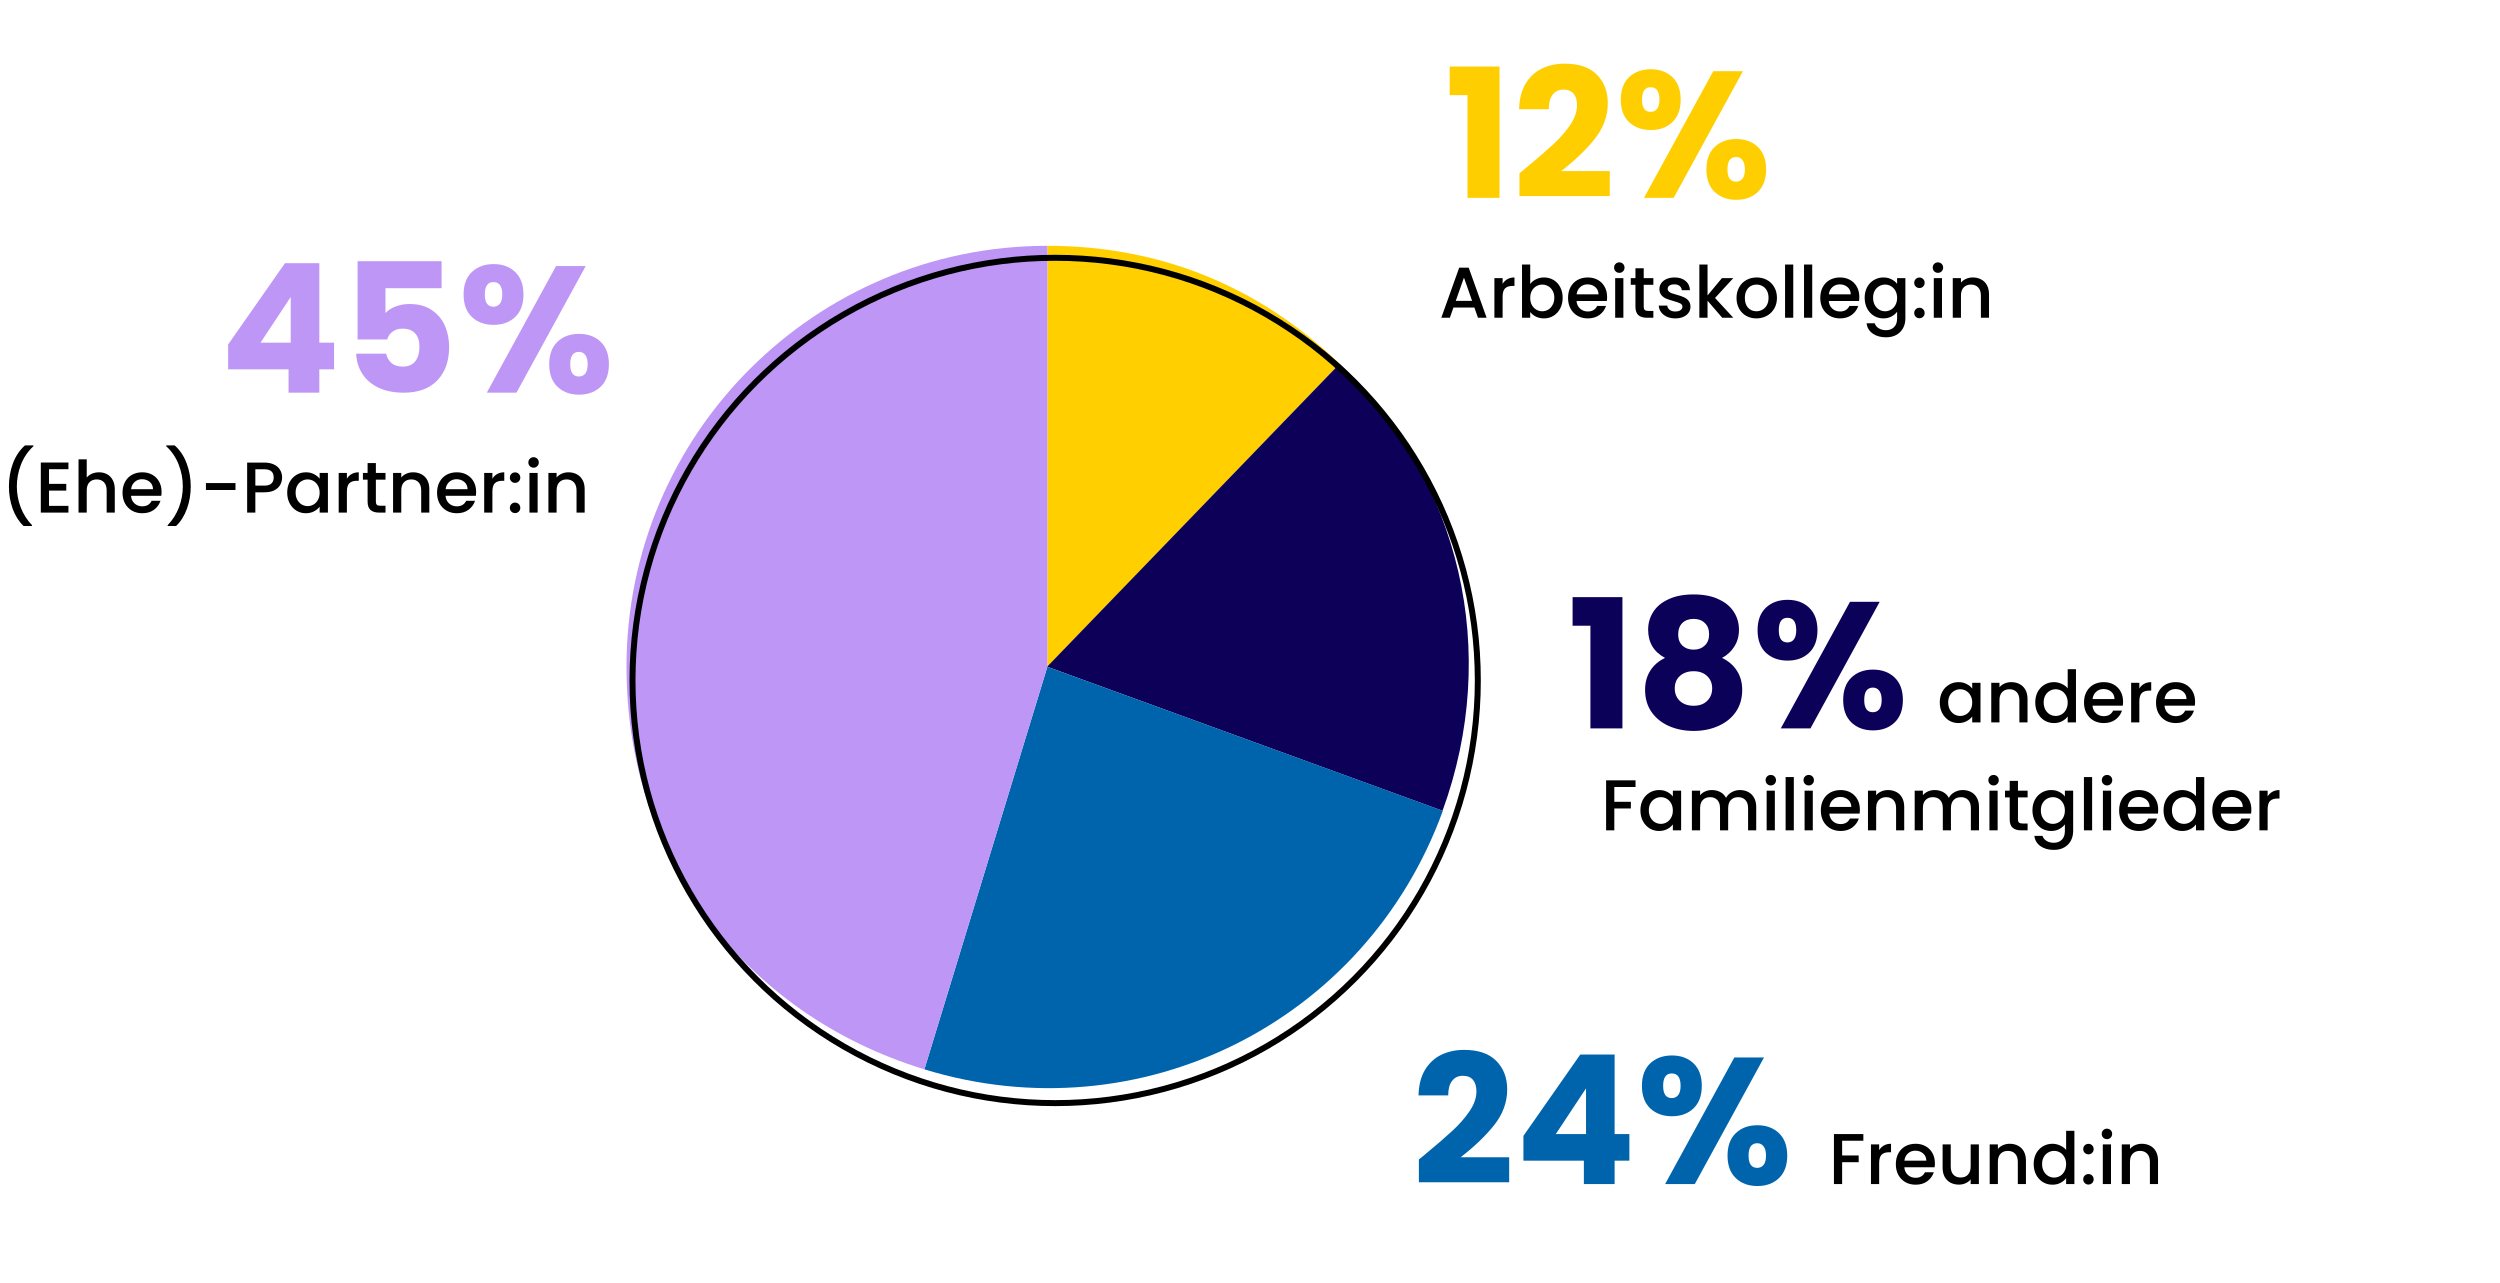 <svg width="834" height="428" viewBox="0 0 834 428" fill="none" xmlns="http://www.w3.org/2000/svg">
<g clip-path="url(#clip0_36_336)">
<path d="M349.396 222.448L446.89 121.367C419.854 95.366 386.869 82 349.396 82V222.448Z" fill="#FFCF00"/>
<path d="M349.396 222.448L481.232 270.482C500.543 217.436 487.39 160.525 446.89 121.367L349.396 222.343V222.448Z" fill="#0C0059"/>
<path d="M349.396 222.448L308.373 356.735C380.189 378.768 455.658 341.071 481.336 270.482L349.396 222.448Z" fill="#0064AD"/>
<path d="M349.396 222.448V82C271.839 82 209 144.862 209 222.448C209 285.832 247.726 338.148 308.373 356.735L349.396 222.448Z" fill="#BE96F5"/>
</g>
<circle cx="142" cy="142" r="141" transform="matrix(-1 0 0 1 494 85)" stroke="black" stroke-width="2"/>
<path d="M491.856 102.592H484.872L483.672 106H480.816L486.792 89.296H489.96L495.936 106H493.056L491.856 102.592ZM491.088 100.36L488.376 92.608L485.64 100.36H491.088ZM501.27 94.696C501.67 94.024 502.198 93.504 502.854 93.136C503.526 92.752 504.318 92.56 505.23 92.56V95.392H504.534C503.462 95.392 502.646 95.664 502.086 96.208C501.542 96.752 501.27 97.696 501.27 99.04V106H498.534V92.776H501.27V94.696ZM510.481 94.744C510.945 94.104 511.577 93.584 512.377 93.184C513.193 92.768 514.097 92.56 515.089 92.56C516.257 92.56 517.313 92.84 518.257 93.4C519.201 93.96 519.945 94.76 520.489 95.8C521.033 96.824 521.305 98 521.305 99.328C521.305 100.656 521.033 101.848 520.489 102.904C519.945 103.944 519.193 104.76 518.233 105.352C517.289 105.928 516.241 106.216 515.089 106.216C514.065 106.216 513.153 106.016 512.353 105.616C511.569 105.216 510.945 104.704 510.481 104.08V106H507.745V88.24H510.481V94.744ZM518.521 99.328C518.521 98.416 518.329 97.632 517.945 96.976C517.577 96.304 517.081 95.8 516.457 95.464C515.849 95.112 515.193 94.936 514.489 94.936C513.801 94.936 513.145 95.112 512.521 95.464C511.913 95.816 511.417 96.328 511.033 97C510.665 97.672 510.481 98.464 510.481 99.376C510.481 100.288 510.665 101.088 511.033 101.776C511.417 102.448 511.913 102.96 512.521 103.312C513.145 103.664 513.801 103.84 514.489 103.84C515.193 103.84 515.849 103.664 516.457 103.312C517.081 102.944 517.577 102.416 517.945 101.728C518.329 101.04 518.521 100.24 518.521 99.328ZM536.131 99.064C536.131 99.56 536.099 100.008 536.035 100.408H525.931C526.011 101.464 526.403 102.312 527.107 102.952C527.811 103.592 528.675 103.912 529.699 103.912C531.171 103.912 532.211 103.296 532.819 102.064H535.771C535.371 103.28 534.643 104.28 533.587 105.064C532.547 105.832 531.251 106.216 529.699 106.216C528.435 106.216 527.299 105.936 526.291 105.376C525.299 104.8 524.515 104 523.939 102.976C523.379 101.936 523.099 100.736 523.099 99.376C523.099 98.016 523.371 96.824 523.915 95.8C524.475 94.76 525.251 93.96 526.243 93.4C527.251 92.84 528.403 92.56 529.699 92.56C530.947 92.56 532.059 92.832 533.035 93.376C534.011 93.92 534.771 94.688 535.315 95.68C535.859 96.656 536.131 97.784 536.131 99.064ZM533.275 98.2C533.259 97.192 532.899 96.384 532.195 95.776C531.491 95.168 530.619 94.864 529.579 94.864C528.635 94.864 527.827 95.168 527.155 95.776C526.483 96.368 526.083 97.176 525.955 98.2H533.275ZM540.215 91.024C539.719 91.024 539.303 90.856 538.967 90.52C538.631 90.184 538.463 89.768 538.463 89.272C538.463 88.776 538.631 88.36 538.967 88.024C539.303 87.688 539.719 87.52 540.215 87.52C540.695 87.52 541.103 87.688 541.439 88.024C541.775 88.36 541.943 88.776 541.943 89.272C541.943 89.768 541.775 90.184 541.439 90.52C541.103 90.856 540.695 91.024 540.215 91.024ZM541.559 92.776V106H538.823V92.776H541.559ZM548.344 95.008V102.328C548.344 102.824 548.456 103.184 548.68 103.408C548.92 103.616 549.32 103.72 549.88 103.72H551.56V106H549.4C548.168 106 547.224 105.712 546.568 105.136C545.912 104.56 545.584 103.624 545.584 102.328V95.008H544.024V92.776H545.584V89.488H548.344V92.776H551.56V95.008H548.344ZM558.881 106.216C557.841 106.216 556.905 106.032 556.073 105.664C555.257 105.28 554.609 104.768 554.129 104.128C553.649 103.472 553.393 102.744 553.361 101.944H556.193C556.241 102.504 556.505 102.976 556.985 103.36C557.481 103.728 558.097 103.912 558.833 103.912C559.601 103.912 560.193 103.768 560.609 103.48C561.041 103.176 561.257 102.792 561.257 102.328C561.257 101.832 561.017 101.464 560.537 101.224C560.073 100.984 559.329 100.72 558.305 100.432C557.313 100.16 556.505 99.896 555.881 99.64C555.257 99.384 554.713 98.992 554.249 98.464C553.801 97.936 553.577 97.24 553.577 96.376C553.577 95.672 553.785 95.032 554.201 94.456C554.617 93.864 555.209 93.4 555.977 93.064C556.761 92.728 557.657 92.56 558.665 92.56C560.169 92.56 561.377 92.944 562.289 93.712C563.217 94.464 563.713 95.496 563.777 96.808H561.041C560.993 96.216 560.753 95.744 560.321 95.392C559.889 95.04 559.305 94.864 558.569 94.864C557.849 94.864 557.297 95 556.913 95.272C556.529 95.544 556.337 95.904 556.337 96.352C556.337 96.704 556.465 97 556.721 97.24C556.977 97.48 557.289 97.672 557.657 97.816C558.025 97.944 558.569 98.112 559.289 98.32C560.249 98.576 561.033 98.84 561.641 99.112C562.265 99.368 562.801 99.752 563.249 100.264C563.697 100.776 563.929 101.456 563.945 102.304C563.945 103.056 563.737 103.728 563.321 104.32C562.905 104.912 562.313 105.376 561.545 105.712C560.793 106.048 559.905 106.216 558.881 106.216ZM572.134 99.4L578.23 106H574.534L569.638 100.312V106H566.902V88.24H569.638V98.56L574.438 92.776H578.23L572.134 99.4ZM585.927 106.216C584.679 106.216 583.551 105.936 582.543 105.376C581.535 104.8 580.743 104 580.167 102.976C579.591 101.936 579.303 100.736 579.303 99.376C579.303 98.032 579.599 96.84 580.191 95.8C580.783 94.76 581.591 93.96 582.615 93.4C583.639 92.84 584.783 92.56 586.047 92.56C587.311 92.56 588.455 92.84 589.479 93.4C590.503 93.96 591.311 94.76 591.903 95.8C592.495 96.84 592.791 98.032 592.791 99.376C592.791 100.72 592.487 101.912 591.879 102.952C591.271 103.992 590.439 104.8 589.383 105.376C588.343 105.936 587.191 106.216 585.927 106.216ZM585.927 103.84C586.631 103.84 587.287 103.672 587.895 103.336C588.519 103 589.023 102.496 589.407 101.824C589.791 101.152 589.983 100.336 589.983 99.376C589.983 98.416 589.799 97.608 589.431 96.952C589.063 96.28 588.575 95.776 587.967 95.44C587.359 95.104 586.703 94.936 585.999 94.936C585.295 94.936 584.639 95.104 584.031 95.44C583.439 95.776 582.967 96.28 582.615 96.952C582.263 97.608 582.087 98.416 582.087 99.376C582.087 100.8 582.447 101.904 583.167 102.688C583.903 103.456 584.823 103.84 585.927 103.84ZM598.231 88.24V106H595.495V88.24H598.231ZM604.559 88.24V106H601.823V88.24H604.559ZM620.272 99.064C620.272 99.56 620.24 100.008 620.176 100.408H610.072C610.152 101.464 610.544 102.312 611.248 102.952C611.952 103.592 612.816 103.912 613.84 103.912C615.312 103.912 616.352 103.296 616.96 102.064H619.912C619.512 103.28 618.784 104.28 617.728 105.064C616.688 105.832 615.392 106.216 613.84 106.216C612.576 106.216 611.44 105.936 610.432 105.376C609.44 104.8 608.656 104 608.08 102.976C607.52 101.936 607.24 100.736 607.24 99.376C607.24 98.016 607.512 96.824 608.056 95.8C608.616 94.76 609.392 93.96 610.384 93.4C611.392 92.84 612.544 92.56 613.84 92.56C615.088 92.56 616.2 92.832 617.176 93.376C618.152 93.92 618.912 94.688 619.456 95.68C620 96.656 620.272 97.784 620.272 99.064ZM617.416 98.2C617.4 97.192 617.04 96.384 616.336 95.776C615.632 95.168 614.76 94.864 613.72 94.864C612.776 94.864 611.968 95.168 611.296 95.776C610.624 96.368 610.224 97.176 610.096 98.2H617.416ZM628.292 92.56C629.316 92.56 630.22 92.768 631.004 93.184C631.804 93.584 632.428 94.088 632.876 94.696V92.776H635.636V106.216C635.636 107.432 635.38 108.512 634.868 109.456C634.356 110.416 633.612 111.168 632.636 111.712C631.676 112.256 630.524 112.528 629.18 112.528C627.388 112.528 625.9 112.104 624.716 111.256C623.532 110.424 622.86 109.288 622.7 107.848H625.412C625.62 108.536 626.06 109.088 626.732 109.504C627.42 109.936 628.236 110.152 629.18 110.152C630.284 110.152 631.172 109.816 631.844 109.144C632.532 108.472 632.876 107.496 632.876 106.216V104.008C632.412 104.632 631.78 105.16 630.98 105.592C630.196 106.008 629.3 106.216 628.292 106.216C627.14 106.216 626.084 105.928 625.124 105.352C624.18 104.76 623.428 103.944 622.868 102.904C622.324 101.848 622.052 100.656 622.052 99.328C622.052 98 622.324 96.824 622.868 95.8C623.428 94.776 624.18 93.984 625.124 93.424C626.084 92.848 627.14 92.56 628.292 92.56ZM632.876 99.376C632.876 98.464 632.684 97.672 632.3 97C631.932 96.328 631.444 95.816 630.836 95.464C630.228 95.112 629.572 94.936 628.868 94.936C628.164 94.936 627.508 95.112 626.9 95.464C626.292 95.8 625.796 96.304 625.412 96.976C625.044 97.632 624.86 98.416 624.86 99.328C624.86 100.24 625.044 101.04 625.412 101.728C625.796 102.416 626.292 102.944 626.9 103.312C627.524 103.664 628.18 103.84 628.868 103.84C629.572 103.84 630.228 103.664 630.836 103.312C631.444 102.96 631.932 102.448 632.3 101.776C632.684 101.088 632.876 100.288 632.876 99.376ZM640.334 106.168C639.838 106.168 639.422 106 639.086 105.664C638.75 105.328 638.582 104.912 638.582 104.416C638.582 103.92 638.75 103.504 639.086 103.168C639.422 102.832 639.838 102.664 640.334 102.664C640.814 102.664 641.222 102.832 641.558 103.168C641.894 103.504 642.062 103.92 642.062 104.416C642.062 104.912 641.894 105.328 641.558 105.664C641.222 106 640.814 106.168 640.334 106.168ZM640.334 96.088C639.838 96.088 639.422 95.92 639.086 95.584C638.75 95.248 638.582 94.832 638.582 94.336C638.582 93.84 638.75 93.424 639.086 93.088C639.422 92.752 639.838 92.584 640.334 92.584C640.814 92.584 641.222 92.752 641.558 93.088C641.894 93.424 642.062 93.84 642.062 94.336C642.062 94.832 641.894 95.248 641.558 95.584C641.222 95.92 640.814 96.088 640.334 96.088ZM646.505 91.024C646.009 91.024 645.593 90.856 645.257 90.52C644.921 90.184 644.753 89.768 644.753 89.272C644.753 88.776 644.921 88.36 645.257 88.024C645.593 87.688 646.009 87.52 646.505 87.52C646.985 87.52 647.393 87.688 647.729 88.024C648.065 88.36 648.233 88.776 648.233 89.272C648.233 89.768 648.065 90.184 647.729 90.52C647.393 90.856 646.985 91.024 646.505 91.024ZM647.849 92.776V106H645.113V92.776H647.849ZM658.113 92.56C659.153 92.56 660.081 92.776 660.897 93.208C661.729 93.64 662.377 94.28 662.841 95.128C663.305 95.976 663.537 97 663.537 98.2V106H660.825V98.608C660.825 97.424 660.529 96.52 659.937 95.896C659.345 95.256 658.537 94.936 657.513 94.936C656.489 94.936 655.673 95.256 655.065 95.896C654.473 96.52 654.177 97.424 654.177 98.608V106H651.441V92.776H654.177V94.288C654.625 93.744 655.193 93.32 655.881 93.016C656.585 92.712 657.329 92.56 658.113 92.56Z" fill="black"/>
<path d="M483.62 31.74V22.2H500.24V66H489.56V31.74H483.62ZM506.899 57.78C508.259 56.7 508.879 56.2 508.759 56.28C512.679 53.04 515.759 50.38 517.999 48.3C520.279 46.22 522.199 44.04 523.759 41.76C525.319 39.48 526.099 37.26 526.099 35.1C526.099 33.46 525.719 32.18 524.959 31.26C524.199 30.34 523.059 29.88 521.539 29.88C520.019 29.88 518.819 30.46 517.939 31.62C517.099 32.74 516.679 34.34 516.679 36.42H506.779C506.859 33.02 507.579 30.18 508.939 27.9C510.339 25.62 512.159 23.94 514.399 22.86C516.679 21.78 519.199 21.24 521.959 21.24C526.719 21.24 530.299 22.46 532.699 24.9C535.139 27.34 536.359 30.52 536.359 34.44C536.359 38.72 534.899 42.7 531.979 46.38C529.059 50.02 525.339 53.58 520.819 57.06H537.019V65.4H506.899V57.78ZM540.696 33.24C540.696 30 541.616 27.5 543.456 25.74C545.336 23.98 547.756 23.1 550.716 23.1C553.676 23.1 556.076 23.98 557.916 25.74C559.756 27.5 560.676 30 560.676 33.24C560.676 36.48 559.756 38.98 557.916 40.74C556.076 42.5 553.676 43.38 550.716 43.38C547.756 43.38 545.336 42.5 543.456 40.74C541.616 38.98 540.696 36.48 540.696 33.24ZM581.436 23.76L558.336 66H548.436L571.536 23.76H581.436ZM550.656 29.1C548.736 29.1 547.776 30.48 547.776 33.24C547.776 35.96 548.736 37.32 550.656 37.32C551.576 37.32 552.296 36.98 552.816 36.3C553.336 35.62 553.596 34.6 553.596 33.24C553.596 30.48 552.616 29.1 550.656 29.1ZM569.256 56.52C569.256 53.28 570.176 50.78 572.016 49.02C573.856 47.26 576.256 46.38 579.216 46.38C582.176 46.38 584.576 47.26 586.416 49.02C588.256 50.78 589.176 53.28 589.176 56.52C589.176 59.76 588.256 62.26 586.416 64.02C584.576 65.78 582.176 66.66 579.216 66.66C576.256 66.66 573.856 65.78 572.016 64.02C570.176 62.26 569.256 59.76 569.256 56.52ZM579.156 52.38C578.236 52.38 577.516 52.72 576.996 53.4C576.516 54.08 576.276 55.12 576.276 56.52C576.276 59.24 577.236 60.6 579.156 60.6C580.076 60.6 580.796 60.26 581.316 59.58C581.836 58.9 582.096 57.88 582.096 56.52C582.096 55.16 581.836 54.14 581.316 53.46C580.796 52.74 580.076 52.38 579.156 52.38Z" fill="#FECE00"/>
<path d="M621.616 378.32V380.552H614.536V385.472H620.056V387.704H614.536V395H611.8V378.32H621.616ZM626.888 383.696C627.288 383.024 627.816 382.504 628.472 382.136C629.144 381.752 629.936 381.56 630.848 381.56V384.392H630.152C629.08 384.392 628.264 384.664 627.704 385.208C627.16 385.752 626.888 386.696 626.888 388.04V395H624.152V381.776H626.888V383.696ZM645.483 388.064C645.483 388.56 645.451 389.008 645.387 389.408H635.283C635.363 390.464 635.755 391.312 636.459 391.952C637.163 392.592 638.027 392.912 639.051 392.912C640.523 392.912 641.563 392.296 642.171 391.064H645.122C644.723 392.28 643.995 393.28 642.939 394.064C641.899 394.832 640.603 395.216 639.051 395.216C637.787 395.216 636.651 394.936 635.643 394.376C634.651 393.8 633.867 393 633.291 391.976C632.731 390.936 632.451 389.736 632.451 388.376C632.451 387.016 632.723 385.824 633.267 384.8C633.827 383.76 634.603 382.96 635.595 382.4C636.603 381.84 637.755 381.56 639.051 381.56C640.299 381.56 641.411 381.832 642.387 382.376C643.363 382.92 644.123 383.688 644.667 384.68C645.211 385.656 645.483 386.784 645.483 388.064ZM642.627 387.2C642.611 386.192 642.251 385.384 641.547 384.776C640.843 384.168 639.971 383.864 638.931 383.864C637.987 383.864 637.179 384.168 636.507 384.776C635.835 385.368 635.435 386.176 635.307 387.2H642.627ZM660.151 381.776V395H657.415V393.44C656.983 393.984 656.415 394.416 655.711 394.736C655.023 395.04 654.287 395.192 653.503 395.192C652.463 395.192 651.527 394.976 650.695 394.544C649.879 394.112 649.231 393.472 648.751 392.624C648.287 391.776 648.055 390.752 648.055 389.552V381.776H650.767V389.144C650.767 390.328 651.063 391.24 651.655 391.88C652.247 392.504 653.055 392.816 654.079 392.816C655.103 392.816 655.911 392.504 656.503 391.88C657.111 391.24 657.415 390.328 657.415 389.144V381.776H660.151ZM670.433 381.56C671.473 381.56 672.401 381.776 673.217 382.208C674.049 382.64 674.697 383.28 675.161 384.128C675.625 384.976 675.857 386 675.857 387.2V395H673.145V387.608C673.145 386.424 672.849 385.52 672.257 384.896C671.665 384.256 670.857 383.936 669.833 383.936C668.809 383.936 667.993 384.256 667.385 384.896C666.793 385.52 666.497 386.424 666.497 387.608V395H663.761V381.776H666.497V383.288C666.945 382.744 667.513 382.32 668.201 382.016C668.905 381.712 669.649 381.56 670.433 381.56ZM678.435 388.328C678.435 387 678.707 385.824 679.251 384.8C679.811 383.776 680.563 382.984 681.507 382.424C682.467 381.848 683.531 381.56 684.699 381.56C685.563 381.56 686.411 381.752 687.243 382.136C688.091 382.504 688.763 383 689.259 383.624V377.24H692.019V395H689.259V393.008C688.811 393.648 688.187 394.176 687.387 394.592C686.603 395.008 685.699 395.216 684.675 395.216C683.523 395.216 682.467 394.928 681.507 394.352C680.563 393.76 679.811 392.944 679.251 391.904C678.707 390.848 678.435 389.656 678.435 388.328ZM689.259 388.376C689.259 387.464 689.067 386.672 688.683 386C688.315 385.328 687.827 384.816 687.219 384.464C686.611 384.112 685.955 383.936 685.251 383.936C684.547 383.936 683.891 384.112 683.283 384.464C682.675 384.8 682.179 385.304 681.795 385.976C681.427 386.632 681.243 387.416 681.243 388.328C681.243 389.24 681.427 390.04 681.795 390.728C682.179 391.416 682.675 391.944 683.283 392.312C683.907 392.664 684.563 392.84 685.251 392.84C685.955 392.84 686.611 392.664 687.219 392.312C687.827 391.96 688.315 391.448 688.683 390.776C689.067 390.088 689.259 389.288 689.259 388.376ZM696.717 395.168C696.221 395.168 695.805 395 695.469 394.664C695.133 394.328 694.965 393.912 694.965 393.416C694.965 392.92 695.133 392.504 695.469 392.168C695.805 391.832 696.221 391.664 696.717 391.664C697.197 391.664 697.605 391.832 697.941 392.168C698.277 392.504 698.445 392.92 698.445 393.416C698.445 393.912 698.277 394.328 697.941 394.664C697.605 395 697.197 395.168 696.717 395.168ZM696.717 385.088C696.221 385.088 695.805 384.92 695.469 384.584C695.133 384.248 694.965 383.832 694.965 383.336C694.965 382.84 695.133 382.424 695.469 382.088C695.805 381.752 696.221 381.584 696.717 381.584C697.197 381.584 697.605 381.752 697.941 382.088C698.277 382.424 698.445 382.84 698.445 383.336C698.445 383.832 698.277 384.248 697.941 384.584C697.605 384.92 697.197 385.088 696.717 385.088ZM702.887 380.024C702.391 380.024 701.975 379.856 701.639 379.52C701.303 379.184 701.135 378.768 701.135 378.272C701.135 377.776 701.303 377.36 701.639 377.024C701.975 376.688 702.391 376.52 702.887 376.52C703.367 376.52 703.775 376.688 704.111 377.024C704.447 377.36 704.615 377.776 704.615 378.272C704.615 378.768 704.447 379.184 704.111 379.52C703.775 379.856 703.367 380.024 702.887 380.024ZM704.231 381.776V395H701.495V381.776H704.231ZM714.495 381.56C715.535 381.56 716.463 381.776 717.279 382.208C718.111 382.64 718.759 383.28 719.223 384.128C719.687 384.976 719.919 386 719.919 387.2V395H717.207V387.608C717.207 386.424 716.911 385.52 716.319 384.896C715.727 384.256 714.919 383.936 713.895 383.936C712.871 383.936 712.055 384.256 711.447 384.896C710.855 385.52 710.559 386.424 710.559 387.608V395H707.823V381.776H710.559V383.288C711.007 382.744 711.575 382.32 712.263 382.016C712.967 381.712 713.711 381.56 714.495 381.56Z" fill="black"/>
<path d="M473.34 386.78C474.7 385.7 475.32 385.2 475.2 385.28C479.12 382.04 482.2 379.38 484.44 377.3C486.72 375.22 488.64 373.04 490.2 370.76C491.76 368.48 492.54 366.26 492.54 364.1C492.54 362.46 492.16 361.18 491.4 360.26C490.64 359.34 489.5 358.88 487.98 358.88C486.46 358.88 485.26 359.46 484.38 360.62C483.54 361.74 483.12 363.34 483.12 365.42H473.22C473.3 362.02 474.02 359.18 475.38 356.9C476.78 354.62 478.6 352.94 480.84 351.86C483.12 350.78 485.64 350.24 488.4 350.24C493.16 350.24 496.74 351.46 499.14 353.9C501.58 356.34 502.8 359.52 502.8 363.44C502.8 367.72 501.34 371.7 498.42 375.38C495.5 379.02 491.78 382.58 487.26 386.06H503.46V394.4H473.34V386.78ZM508.217 387.2V378.92L527.177 351.8H538.637V378.32H543.557V387.2H538.637V395H528.377V387.2H508.217ZM529.097 363.08L519.017 378.32H529.097V363.08ZM547.743 362.24C547.743 359 548.663 356.5 550.503 354.74C552.383 352.98 554.803 352.1 557.763 352.1C560.723 352.1 563.123 352.98 564.963 354.74C566.803 356.5 567.723 359 567.723 362.24C567.723 365.48 566.803 367.98 564.963 369.74C563.123 371.5 560.723 372.38 557.763 372.38C554.803 372.38 552.383 371.5 550.503 369.74C548.663 367.98 547.743 365.48 547.743 362.24ZM588.483 352.76L565.383 395H555.483L578.583 352.76H588.483ZM557.703 358.1C555.783 358.1 554.823 359.48 554.823 362.24C554.823 364.96 555.783 366.32 557.703 366.32C558.623 366.32 559.343 365.98 559.863 365.3C560.383 364.62 560.643 363.6 560.643 362.24C560.643 359.48 559.663 358.1 557.703 358.1ZM576.303 385.52C576.303 382.28 577.223 379.78 579.063 378.02C580.903 376.26 583.303 375.38 586.263 375.38C589.223 375.38 591.623 376.26 593.463 378.02C595.303 379.78 596.223 382.28 596.223 385.52C596.223 388.76 595.303 391.26 593.463 393.02C591.623 394.78 589.223 395.66 586.263 395.66C583.303 395.66 580.903 394.78 579.063 393.02C577.223 391.26 576.303 388.76 576.303 385.52ZM586.203 381.38C585.283 381.38 584.563 381.72 584.043 382.4C583.563 383.08 583.323 384.12 583.323 385.52C583.323 388.24 584.283 389.6 586.203 389.6C587.123 389.6 587.843 389.26 588.363 388.58C588.883 387.9 589.143 386.88 589.143 385.52C589.143 384.16 588.883 383.14 588.363 382.46C587.843 381.74 587.123 381.38 586.203 381.38Z" fill="#0064AD"/>
<path d="M647.107 234.328C647.107 233 647.379 231.824 647.923 230.8C648.483 229.776 649.235 228.984 650.179 228.424C651.139 227.848 652.195 227.56 653.347 227.56C654.387 227.56 655.291 227.768 656.059 228.184C656.843 228.584 657.467 229.088 657.931 229.696V227.776H660.691V241H657.931V239.032C657.467 239.656 656.835 240.176 656.035 240.592C655.235 241.008 654.323 241.216 653.299 241.216C652.163 241.216 651.123 240.928 650.179 240.352C649.235 239.76 648.483 238.944 647.923 237.904C647.379 236.848 647.107 235.656 647.107 234.328ZM657.931 234.376C657.931 233.464 657.739 232.672 657.355 232C656.987 231.328 656.499 230.816 655.891 230.464C655.283 230.112 654.627 229.936 653.923 229.936C653.219 229.936 652.563 230.112 651.955 230.464C651.347 230.8 650.851 231.304 650.467 231.976C650.099 232.632 649.915 233.416 649.915 234.328C649.915 235.24 650.099 236.04 650.467 236.728C650.851 237.416 651.347 237.944 651.955 238.312C652.579 238.664 653.235 238.84 653.923 238.84C654.627 238.84 655.283 238.664 655.891 238.312C656.499 237.96 656.987 237.448 657.355 236.776C657.739 236.088 657.931 235.288 657.931 234.376ZM670.956 227.56C671.996 227.56 672.924 227.776 673.74 228.208C674.572 228.64 675.22 229.28 675.684 230.128C676.148 230.976 676.38 232 676.38 233.2V241H673.668V233.608C673.668 232.424 673.372 231.52 672.78 230.896C672.188 230.256 671.38 229.936 670.356 229.936C669.332 229.936 668.516 230.256 667.908 230.896C667.316 231.52 667.02 232.424 667.02 233.608V241H664.284V227.776H667.02V229.288C667.468 228.744 668.036 228.32 668.724 228.016C669.428 227.712 670.172 227.56 670.956 227.56ZM678.958 234.328C678.958 233 679.23 231.824 679.774 230.8C680.334 229.776 681.086 228.984 682.03 228.424C682.99 227.848 684.054 227.56 685.222 227.56C686.086 227.56 686.934 227.752 687.766 228.136C688.614 228.504 689.286 229 689.782 229.624V223.24H692.542V241H689.782V239.008C689.334 239.648 688.71 240.176 687.91 240.592C687.126 241.008 686.222 241.216 685.198 241.216C684.046 241.216 682.99 240.928 682.03 240.352C681.086 239.76 680.334 238.944 679.774 237.904C679.23 236.848 678.958 235.656 678.958 234.328ZM689.782 234.376C689.782 233.464 689.59 232.672 689.206 232C688.838 231.328 688.35 230.816 687.742 230.464C687.134 230.112 686.478 229.936 685.774 229.936C685.07 229.936 684.414 230.112 683.806 230.464C683.198 230.8 682.702 231.304 682.318 231.976C681.95 232.632 681.766 233.416 681.766 234.328C681.766 235.24 681.95 236.04 682.318 236.728C682.702 237.416 683.198 237.944 683.806 238.312C684.43 238.664 685.086 238.84 685.774 238.84C686.478 238.84 687.134 238.664 687.742 238.312C688.35 237.96 688.838 237.448 689.206 236.776C689.59 236.088 689.782 235.288 689.782 234.376ZM708.256 234.064C708.256 234.56 708.224 235.008 708.16 235.408H698.056C698.136 236.464 698.528 237.312 699.232 237.952C699.936 238.592 700.8 238.912 701.824 238.912C703.296 238.912 704.336 238.296 704.944 237.064H707.896C707.496 238.28 706.768 239.28 705.712 240.064C704.672 240.832 703.376 241.216 701.824 241.216C700.56 241.216 699.424 240.936 698.416 240.376C697.424 239.8 696.64 239 696.064 237.976C695.504 236.936 695.224 235.736 695.224 234.376C695.224 233.016 695.496 231.824 696.04 230.8C696.6 229.76 697.376 228.96 698.368 228.4C699.376 227.84 700.528 227.56 701.824 227.56C703.072 227.56 704.184 227.832 705.16 228.376C706.136 228.92 706.896 229.688 707.44 230.68C707.984 231.656 708.256 232.784 708.256 234.064ZM705.4 233.2C705.384 232.192 705.024 231.384 704.32 230.776C703.616 230.168 702.744 229.864 701.704 229.864C700.76 229.864 699.952 230.168 699.28 230.776C698.608 231.368 698.208 232.176 698.08 233.2H705.4ZM713.684 229.696C714.084 229.024 714.612 228.504 715.268 228.136C715.94 227.752 716.732 227.56 717.644 227.56V230.392H716.948C715.876 230.392 715.06 230.664 714.5 231.208C713.956 231.752 713.684 232.696 713.684 234.04V241H710.948V227.776H713.684V229.696ZM732.279 234.064C732.279 234.56 732.247 235.008 732.183 235.408H722.079C722.159 236.464 722.551 237.312 723.255 237.952C723.959 238.592 724.823 238.912 725.847 238.912C727.319 238.912 728.359 238.296 728.967 237.064H731.919C731.519 238.28 730.791 239.28 729.735 240.064C728.695 240.832 727.399 241.216 725.847 241.216C724.583 241.216 723.447 240.936 722.439 240.376C721.447 239.8 720.663 239 720.087 237.976C719.527 236.936 719.247 235.736 719.247 234.376C719.247 233.016 719.519 231.824 720.063 230.8C720.623 229.76 721.399 228.96 722.391 228.4C723.399 227.84 724.551 227.56 725.847 227.56C727.095 227.56 728.207 227.832 729.183 228.376C730.159 228.92 730.919 229.688 731.463 230.68C732.007 231.656 732.279 232.784 732.279 234.064ZM729.423 233.2C729.407 232.192 729.047 231.384 728.343 230.776C727.639 230.168 726.767 229.864 725.727 229.864C724.783 229.864 723.975 230.168 723.303 230.776C722.631 231.368 722.231 232.176 722.103 233.2H729.423ZM545.616 260.32V262.552H538.536V267.472H544.056V269.704H538.536V277H535.8V260.32H545.616ZM547.24 270.328C547.24 269 547.512 267.824 548.056 266.8C548.616 265.776 549.368 264.984 550.312 264.424C551.272 263.848 552.328 263.56 553.48 263.56C554.52 263.56 555.424 263.768 556.192 264.184C556.976 264.584 557.6 265.088 558.064 265.696V263.776H560.824V277H558.064V275.032C557.6 275.656 556.968 276.176 556.168 276.592C555.368 277.008 554.456 277.216 553.432 277.216C552.296 277.216 551.256 276.928 550.312 276.352C549.368 275.76 548.616 274.944 548.056 273.904C547.512 272.848 547.24 271.656 547.24 270.328ZM558.064 270.376C558.064 269.464 557.872 268.672 557.488 268C557.12 267.328 556.632 266.816 556.024 266.464C555.416 266.112 554.76 265.936 554.056 265.936C553.352 265.936 552.696 266.112 552.088 266.464C551.48 266.8 550.984 267.304 550.6 267.976C550.232 268.632 550.048 269.416 550.048 270.328C550.048 271.24 550.232 272.04 550.6 272.728C550.984 273.416 551.48 273.944 552.088 274.312C552.712 274.664 553.368 274.84 554.056 274.84C554.76 274.84 555.416 274.664 556.024 274.312C556.632 273.96 557.12 273.448 557.488 272.776C557.872 272.088 558.064 271.288 558.064 270.376ZM580.425 263.56C581.465 263.56 582.393 263.776 583.209 264.208C584.041 264.64 584.689 265.28 585.153 266.128C585.633 266.976 585.873 268 585.873 269.2V277H583.161V269.608C583.161 268.424 582.865 267.52 582.273 266.896C581.681 266.256 580.873 265.936 579.849 265.936C578.825 265.936 578.009 266.256 577.401 266.896C576.809 267.52 576.513 268.424 576.513 269.608V277H573.801V269.608C573.801 268.424 573.505 267.52 572.913 266.896C572.321 266.256 571.513 265.936 570.489 265.936C569.465 265.936 568.649 266.256 568.041 266.896C567.449 267.52 567.153 268.424 567.153 269.608V277H564.417V263.776H567.153V265.288C567.601 264.744 568.169 264.32 568.857 264.016C569.545 263.712 570.281 263.56 571.065 263.56C572.121 263.56 573.065 263.784 573.897 264.232C574.729 264.68 575.369 265.328 575.817 266.176C576.217 265.376 576.841 264.744 577.689 264.28C578.537 263.8 579.449 263.56 580.425 263.56ZM590.747 262.024C590.251 262.024 589.835 261.856 589.499 261.52C589.163 261.184 588.995 260.768 588.995 260.272C588.995 259.776 589.163 259.36 589.499 259.024C589.835 258.688 590.251 258.52 590.747 258.52C591.227 258.52 591.635 258.688 591.971 259.024C592.307 259.36 592.475 259.776 592.475 260.272C592.475 260.768 592.307 261.184 591.971 261.52C591.635 261.856 591.227 262.024 590.747 262.024ZM592.091 263.776V277H589.355V263.776H592.091ZM598.419 259.24V277H595.683V259.24H598.419ZM603.403 262.024C602.907 262.024 602.491 261.856 602.155 261.52C601.819 261.184 601.651 260.768 601.651 260.272C601.651 259.776 601.819 259.36 602.155 259.024C602.491 258.688 602.907 258.52 603.403 258.52C603.883 258.52 604.291 258.688 604.627 259.024C604.963 259.36 605.131 259.776 605.131 260.272C605.131 260.768 604.963 261.184 604.627 261.52C604.291 261.856 603.883 262.024 603.403 262.024ZM604.747 263.776V277H602.011V263.776H604.747ZM620.459 270.064C620.459 270.56 620.427 271.008 620.363 271.408H610.259C610.339 272.464 610.731 273.312 611.435 273.952C612.139 274.592 613.003 274.912 614.027 274.912C615.499 274.912 616.539 274.296 617.147 273.064H620.099C619.699 274.28 618.971 275.28 617.915 276.064C616.875 276.832 615.579 277.216 614.027 277.216C612.763 277.216 611.627 276.936 610.619 276.376C609.627 275.8 608.843 275 608.267 273.976C607.707 272.936 607.427 271.736 607.427 270.376C607.427 269.016 607.699 267.824 608.243 266.8C608.803 265.76 609.579 264.96 610.571 264.4C611.579 263.84 612.731 263.56 614.027 263.56C615.275 263.56 616.387 263.832 617.363 264.376C618.339 264.92 619.099 265.688 619.643 266.68C620.187 267.656 620.459 268.784 620.459 270.064ZM617.603 269.2C617.587 268.192 617.227 267.384 616.523 266.776C615.819 266.168 614.947 265.864 613.907 265.864C612.963 265.864 612.155 266.168 611.483 266.776C610.811 267.368 610.411 268.176 610.283 269.2H617.603ZM629.824 263.56C630.864 263.56 631.792 263.776 632.608 264.208C633.44 264.64 634.088 265.28 634.552 266.128C635.016 266.976 635.248 268 635.248 269.2V277H632.536V269.608C632.536 268.424 632.24 267.52 631.648 266.896C631.056 266.256 630.248 265.936 629.224 265.936C628.2 265.936 627.384 266.256 626.776 266.896C626.184 267.52 625.888 268.424 625.888 269.608V277H623.152V263.776H625.888V265.288C626.336 264.744 626.904 264.32 627.592 264.016C628.296 263.712 629.04 263.56 629.824 263.56ZM654.746 263.56C655.786 263.56 656.714 263.776 657.53 264.208C658.362 264.64 659.01 265.28 659.474 266.128C659.954 266.976 660.194 268 660.194 269.2V277H657.482V269.608C657.482 268.424 657.186 267.52 656.594 266.896C656.002 266.256 655.194 265.936 654.17 265.936C653.146 265.936 652.33 266.256 651.722 266.896C651.13 267.52 650.834 268.424 650.834 269.608V277H648.122V269.608C648.122 268.424 647.826 267.52 647.234 266.896C646.642 266.256 645.834 265.936 644.81 265.936C643.786 265.936 642.97 266.256 642.362 266.896C641.77 267.52 641.474 268.424 641.474 269.608V277H638.738V263.776H641.474V265.288C641.922 264.744 642.49 264.32 643.178 264.016C643.866 263.712 644.602 263.56 645.386 263.56C646.442 263.56 647.386 263.784 648.218 264.232C649.05 264.68 649.69 265.328 650.138 266.176C650.538 265.376 651.162 264.744 652.01 264.28C652.858 263.8 653.77 263.56 654.746 263.56ZM665.067 262.024C664.571 262.024 664.155 261.856 663.819 261.52C663.483 261.184 663.315 260.768 663.315 260.272C663.315 259.776 663.483 259.36 663.819 259.024C664.155 258.688 664.571 258.52 665.067 258.52C665.547 258.52 665.955 258.688 666.291 259.024C666.627 259.36 666.795 259.776 666.795 260.272C666.795 260.768 666.627 261.184 666.291 261.52C665.955 261.856 665.547 262.024 665.067 262.024ZM666.411 263.776V277H663.675V263.776H666.411ZM673.195 266.008V273.328C673.195 273.824 673.307 274.184 673.531 274.408C673.771 274.616 674.171 274.72 674.731 274.72H676.411V277H674.251C673.019 277 672.075 276.712 671.419 276.136C670.763 275.56 670.435 274.624 670.435 273.328V266.008H668.875V263.776H670.435V260.488H673.195V263.776H676.411V266.008H673.195ZM684.261 263.56C685.285 263.56 686.189 263.768 686.973 264.184C687.773 264.584 688.397 265.088 688.845 265.696V263.776H691.605V277.216C691.605 278.432 691.349 279.512 690.837 280.456C690.325 281.416 689.581 282.168 688.605 282.712C687.645 283.256 686.493 283.528 685.149 283.528C683.357 283.528 681.869 283.104 680.685 282.256C679.501 281.424 678.829 280.288 678.669 278.848H681.381C681.589 279.536 682.029 280.088 682.701 280.504C683.389 280.936 684.205 281.152 685.149 281.152C686.253 281.152 687.141 280.816 687.813 280.144C688.501 279.472 688.845 278.496 688.845 277.216V275.008C688.381 275.632 687.749 276.16 686.949 276.592C686.165 277.008 685.269 277.216 684.261 277.216C683.109 277.216 682.053 276.928 681.093 276.352C680.149 275.76 679.397 274.944 678.837 273.904C678.293 272.848 678.021 271.656 678.021 270.328C678.021 269 678.293 267.824 678.837 266.8C679.397 265.776 680.149 264.984 681.093 264.424C682.053 263.848 683.109 263.56 684.261 263.56ZM688.845 270.376C688.845 269.464 688.653 268.672 688.269 268C687.901 267.328 687.413 266.816 686.805 266.464C686.197 266.112 685.541 265.936 684.837 265.936C684.133 265.936 683.477 266.112 682.869 266.464C682.261 266.8 681.765 267.304 681.381 267.976C681.013 268.632 680.829 269.416 680.829 270.328C680.829 271.24 681.013 272.04 681.381 272.728C681.765 273.416 682.261 273.944 682.869 274.312C683.493 274.664 684.149 274.84 684.837 274.84C685.541 274.84 686.197 274.664 686.805 274.312C687.413 273.96 687.901 273.448 688.269 272.776C688.653 272.088 688.845 271.288 688.845 270.376ZM697.934 259.24V277H695.198V259.24H697.934ZM702.919 262.024C702.423 262.024 702.007 261.856 701.671 261.52C701.335 261.184 701.167 260.768 701.167 260.272C701.167 259.776 701.335 259.36 701.671 259.024C702.007 258.688 702.423 258.52 702.919 258.52C703.399 258.52 703.807 258.688 704.143 259.024C704.479 259.36 704.647 259.776 704.647 260.272C704.647 260.768 704.479 261.184 704.143 261.52C703.807 261.856 703.399 262.024 702.919 262.024ZM704.263 263.776V277H701.527V263.776H704.263ZM719.975 270.064C719.975 270.56 719.943 271.008 719.879 271.408H709.775C709.855 272.464 710.247 273.312 710.951 273.952C711.655 274.592 712.519 274.912 713.543 274.912C715.015 274.912 716.055 274.296 716.663 273.064H719.615C719.215 274.28 718.487 275.28 717.431 276.064C716.391 276.832 715.095 277.216 713.543 277.216C712.279 277.216 711.143 276.936 710.135 276.376C709.143 275.8 708.359 275 707.783 273.976C707.223 272.936 706.943 271.736 706.943 270.376C706.943 269.016 707.215 267.824 707.759 266.8C708.319 265.76 709.095 264.96 710.087 264.4C711.095 263.84 712.247 263.56 713.543 263.56C714.791 263.56 715.903 263.832 716.879 264.376C717.855 264.92 718.615 265.688 719.159 266.68C719.703 267.656 719.975 268.784 719.975 270.064ZM717.119 269.2C717.103 268.192 716.743 267.384 716.039 266.776C715.335 266.168 714.463 265.864 713.423 265.864C712.479 265.864 711.671 266.168 710.999 266.776C710.327 267.368 709.927 268.176 709.799 269.2H717.119ZM721.755 270.328C721.755 269 722.027 267.824 722.571 266.8C723.131 265.776 723.883 264.984 724.827 264.424C725.787 263.848 726.851 263.56 728.019 263.56C728.883 263.56 729.731 263.752 730.563 264.136C731.411 264.504 732.083 265 732.579 265.624V259.24H735.339V277H732.579V275.008C732.131 275.648 731.507 276.176 730.707 276.592C729.923 277.008 729.019 277.216 727.995 277.216C726.843 277.216 725.787 276.928 724.827 276.352C723.883 275.76 723.131 274.944 722.571 273.904C722.027 272.848 721.755 271.656 721.755 270.328ZM732.579 270.376C732.579 269.464 732.387 268.672 732.003 268C731.635 267.328 731.147 266.816 730.539 266.464C729.931 266.112 729.275 265.936 728.571 265.936C727.867 265.936 727.211 266.112 726.603 266.464C725.995 266.8 725.499 267.304 725.115 267.976C724.747 268.632 724.563 269.416 724.563 270.328C724.563 271.24 724.747 272.04 725.115 272.728C725.499 273.416 725.995 273.944 726.603 274.312C727.227 274.664 727.883 274.84 728.571 274.84C729.275 274.84 729.931 274.664 730.539 274.312C731.147 273.96 731.635 273.448 732.003 272.776C732.387 272.088 732.579 271.288 732.579 270.376ZM751.053 270.064C751.053 270.56 751.021 271.008 750.957 271.408H740.853C740.933 272.464 741.325 273.312 742.029 273.952C742.733 274.592 743.597 274.912 744.621 274.912C746.093 274.912 747.133 274.296 747.741 273.064H750.693C750.293 274.28 749.565 275.28 748.509 276.064C747.469 276.832 746.173 277.216 744.621 277.216C743.357 277.216 742.221 276.936 741.213 276.376C740.221 275.8 739.437 275 738.861 273.976C738.301 272.936 738.021 271.736 738.021 270.376C738.021 269.016 738.293 267.824 738.837 266.8C739.397 265.76 740.173 264.96 741.165 264.4C742.173 263.84 743.325 263.56 744.621 263.56C745.869 263.56 746.981 263.832 747.957 264.376C748.933 264.92 749.693 265.688 750.237 266.68C750.781 267.656 751.053 268.784 751.053 270.064ZM748.197 269.2C748.181 268.192 747.821 267.384 747.117 266.776C746.413 266.168 745.541 265.864 744.501 265.864C743.557 265.864 742.749 266.168 742.077 266.776C741.405 267.368 741.005 268.176 740.877 269.2H748.197ZM756.481 265.696C756.881 265.024 757.409 264.504 758.065 264.136C758.737 263.752 759.529 263.56 760.441 263.56V266.392H759.745C758.673 266.392 757.857 266.664 757.297 267.208C756.753 267.752 756.481 268.696 756.481 270.04V277H753.745V263.776H756.481V265.696Z" fill="black"/>
<path d="M524.62 208.74V199.2H541.24V243H530.56V208.74H524.62ZM555.459 219.48C551.699 217.48 549.819 214.34 549.819 210.06C549.819 207.9 550.379 205.94 551.499 204.18C552.619 202.38 554.319 200.96 556.599 199.92C558.879 198.84 561.679 198.3 564.999 198.3C568.319 198.3 571.099 198.84 573.339 199.92C575.619 200.96 577.319 202.38 578.439 204.18C579.559 205.94 580.119 207.9 580.119 210.06C580.119 212.22 579.599 214.1 578.559 215.7C577.559 217.3 576.199 218.56 574.479 219.48C576.639 220.52 578.299 221.96 579.459 223.8C580.619 225.6 581.199 227.72 581.199 230.16C581.199 233 580.479 235.46 579.039 237.54C577.599 239.58 575.639 241.14 573.159 242.22C570.719 243.3 567.999 243.84 564.999 243.84C561.999 243.84 559.259 243.3 556.779 242.22C554.339 241.14 552.399 239.58 550.959 237.54C549.519 235.46 548.799 233 548.799 230.16C548.799 227.68 549.379 225.54 550.539 223.74C551.699 221.9 553.339 220.48 555.459 219.48ZM570.159 211.62C570.159 209.98 569.679 208.72 568.719 207.84C567.799 206.92 566.559 206.46 564.999 206.46C563.439 206.46 562.179 206.92 561.219 207.84C560.299 208.76 559.839 210.04 559.839 211.68C559.839 213.24 560.319 214.48 561.279 215.4C562.239 216.28 563.479 216.72 564.999 216.72C566.519 216.72 567.759 216.26 568.719 215.34C569.679 214.42 570.159 213.18 570.159 211.62ZM564.999 223.92C563.119 223.92 561.599 224.44 560.439 225.48C559.279 226.48 558.699 227.88 558.699 229.68C558.699 231.36 559.259 232.74 560.379 233.82C561.539 234.9 563.079 235.44 564.999 235.44C566.919 235.44 568.419 234.9 569.499 233.82C570.619 232.74 571.179 231.36 571.179 229.68C571.179 227.92 570.599 226.52 569.439 225.48C568.319 224.44 566.839 223.92 564.999 223.92ZM586.325 210.24C586.325 207 587.245 204.5 589.085 202.74C590.965 200.98 593.385 200.1 596.345 200.1C599.305 200.1 601.705 200.98 603.545 202.74C605.385 204.5 606.305 207 606.305 210.24C606.305 213.48 605.385 215.98 603.545 217.74C601.705 219.5 599.305 220.38 596.345 220.38C593.385 220.38 590.965 219.5 589.085 217.74C587.245 215.98 586.325 213.48 586.325 210.24ZM627.065 200.76L603.965 243H594.065L617.165 200.76H627.065ZM596.285 206.1C594.365 206.1 593.405 207.48 593.405 210.24C593.405 212.96 594.365 214.32 596.285 214.32C597.205 214.32 597.925 213.98 598.445 213.3C598.965 212.62 599.225 211.6 599.225 210.24C599.225 207.48 598.245 206.1 596.285 206.1ZM614.885 233.52C614.885 230.28 615.805 227.78 617.645 226.02C619.485 224.26 621.885 223.38 624.845 223.38C627.805 223.38 630.205 224.26 632.045 226.02C633.885 227.78 634.805 230.28 634.805 233.52C634.805 236.76 633.885 239.26 632.045 241.02C630.205 242.78 627.805 243.66 624.845 243.66C621.885 243.66 619.485 242.78 617.645 241.02C615.805 239.26 614.885 236.76 614.885 233.52ZM624.785 229.38C623.865 229.38 623.145 229.72 622.625 230.4C622.145 231.08 621.905 232.12 621.905 233.52C621.905 236.24 622.865 237.6 624.785 237.6C625.705 237.6 626.425 237.26 626.945 236.58C627.465 235.9 627.725 234.88 627.725 233.52C627.725 232.16 627.465 231.14 626.945 230.46C626.425 229.74 625.705 229.38 624.785 229.38Z" fill="#0C0159"/>
<path d="M76.104 123.2V114.92L95.064 87.8H106.524V114.32H111.444V123.2H106.524V131H96.264V123.2H76.104ZM96.984 99.08L86.904 114.32H96.984V99.08ZM147.31 96.14H128.59V104.42C129.39 103.54 130.51 102.82 131.95 102.26C133.39 101.7 134.95 101.42 136.63 101.42C139.63 101.42 142.11 102.1 144.07 103.46C146.07 104.82 147.53 106.58 148.45 108.74C149.37 110.9 149.83 113.24 149.83 115.76C149.83 120.44 148.51 124.16 145.87 126.92C143.23 129.64 139.51 131 134.71 131C131.51 131 128.73 130.46 126.37 129.38C124.01 128.26 122.19 126.72 120.91 124.76C119.63 122.8 118.93 120.54 118.81 117.98H128.83C129.07 119.22 129.65 120.26 130.57 121.1C131.49 121.9 132.75 122.3 134.35 122.3C136.23 122.3 137.63 121.7 138.55 120.5C139.47 119.3 139.93 117.7 139.93 115.7C139.93 113.74 139.45 112.24 138.49 111.2C137.53 110.16 136.13 109.64 134.29 109.64C132.93 109.64 131.81 109.98 130.93 110.66C130.05 111.3 129.47 112.16 129.19 113.24H119.29V87.14H147.31V96.14ZM154.653 98.24C154.653 95 155.573 92.5 157.413 90.74C159.293 88.98 161.713 88.1 164.673 88.1C167.633 88.1 170.033 88.98 171.873 90.74C173.713 92.5 174.633 95 174.633 98.24C174.633 101.48 173.713 103.98 171.873 105.74C170.033 107.5 167.633 108.38 164.673 108.38C161.713 108.38 159.293 107.5 157.413 105.74C155.573 103.98 154.653 101.48 154.653 98.24ZM195.393 88.76L172.293 131H162.393L185.493 88.76H195.393ZM164.613 94.1C162.693 94.1 161.733 95.48 161.733 98.24C161.733 100.96 162.693 102.32 164.613 102.32C165.533 102.32 166.253 101.98 166.773 101.3C167.293 100.62 167.553 99.6 167.553 98.24C167.553 95.48 166.573 94.1 164.613 94.1ZM183.213 121.52C183.213 118.28 184.133 115.78 185.973 114.02C187.813 112.26 190.213 111.38 193.173 111.38C196.133 111.38 198.533 112.26 200.373 114.02C202.213 115.78 203.133 118.28 203.133 121.52C203.133 124.76 202.213 127.26 200.373 129.02C198.533 130.78 196.133 131.66 193.173 131.66C190.213 131.66 187.813 130.78 185.973 129.02C184.133 127.26 183.213 124.76 183.213 121.52ZM193.113 117.38C192.193 117.38 191.473 117.72 190.953 118.4C190.473 119.08 190.233 120.12 190.233 121.52C190.233 124.24 191.193 125.6 193.113 125.6C194.033 125.6 194.753 125.26 195.273 124.58C195.793 123.9 196.053 122.88 196.053 121.52C196.053 120.16 195.793 119.14 195.273 118.46C194.753 117.74 194.033 117.38 193.113 117.38Z" fill="#BE96F5"/>
<path d="M7.848 175.464C6.28 173.96 5.072 172.048 4.224 169.728C3.392 167.408 2.976 164.92 2.976 162.264C2.976 159.544 3.424 156.976 4.32 154.56C5.232 152.144 6.568 150.152 8.328 148.584H11.16V148.848C9.32 150.544 7.936 152.576 7.008 154.944C6.08 157.312 5.616 159.752 5.616 162.264C5.616 164.68 6.048 167.016 6.912 169.272C7.776 171.528 9.032 173.504 10.68 175.2V175.464H7.848ZM16.349 156.528V161.424H22.108V163.656H16.349V168.768H22.828V171H13.613V154.296H22.828V156.528H16.349ZM33.038 157.56C34.046 157.56 34.942 157.776 35.726 158.208C36.526 158.64 37.15 159.28 37.598 160.128C38.062 160.976 38.294 162 38.294 163.2V171H35.582V163.608C35.582 162.424 35.286 161.52 34.694 160.896C34.102 160.256 33.294 159.936 32.27 159.936C31.246 159.936 30.43 160.256 29.822 160.896C29.23 161.52 28.934 162.424 28.934 163.608V171H26.198V153.24H28.934V159.312C29.398 158.752 29.982 158.32 30.686 158.016C31.406 157.712 32.19 157.56 33.038 157.56ZM53.904 164.064C53.904 164.56 53.872 165.008 53.808 165.408H43.704C43.784 166.464 44.176 167.312 44.88 167.952C45.584 168.592 46.448 168.912 47.472 168.912C48.944 168.912 49.984 168.296 50.592 167.064H53.544C53.144 168.28 52.416 169.28 51.36 170.064C50.32 170.832 49.024 171.216 47.472 171.216C46.208 171.216 45.072 170.936 44.064 170.376C43.072 169.8 42.288 169 41.712 167.976C41.152 166.936 40.872 165.736 40.872 164.376C40.872 163.016 41.144 161.824 41.688 160.8C42.248 159.76 43.024 158.96 44.016 158.4C45.024 157.84 46.176 157.56 47.472 157.56C48.72 157.56 49.832 157.832 50.808 158.376C51.784 158.92 52.544 159.688 53.088 160.68C53.632 161.656 53.904 162.784 53.904 164.064ZM51.048 163.2C51.032 162.192 50.672 161.384 49.968 160.776C49.264 160.168 48.392 159.864 47.352 159.864C46.408 159.864 45.6 160.168 44.928 160.776C44.256 161.368 43.856 162.176 43.728 163.2H51.048ZM55.925 175.464V175.2C57.573 173.504 58.829 171.528 59.693 169.272C60.557 167.016 60.989 164.68 60.989 162.264C60.989 159.752 60.525 157.312 59.597 154.944C58.669 152.576 57.285 150.544 55.445 148.848V148.584H58.277C60.037 150.152 61.365 152.144 62.261 154.56C63.173 156.976 63.629 159.544 63.629 162.264C63.629 164.92 63.205 167.408 62.357 169.728C61.525 172.048 60.325 173.96 58.757 175.464H55.925ZM78.561 161.16V163.464H68.697V161.16H78.561ZM94.112 159.288C94.112 160.136 93.912 160.936 93.512 161.688C93.112 162.44 92.472 163.056 91.592 163.536C90.712 164 89.584 164.232 88.208 164.232H85.184V171H82.448V154.32H88.208C89.488 154.32 90.568 154.544 91.448 154.992C92.344 155.424 93.008 156.016 93.44 156.768C93.888 157.52 94.112 158.36 94.112 159.288ZM88.208 162C89.248 162 90.024 161.768 90.536 161.304C91.048 160.824 91.304 160.152 91.304 159.288C91.304 157.464 90.272 156.552 88.208 156.552H85.184V162H88.208ZM95.81 164.328C95.81 163 96.082 161.824 96.626 160.8C97.186 159.776 97.938 158.984 98.882 158.424C99.842 157.848 100.898 157.56 102.05 157.56C103.09 157.56 103.994 157.768 104.762 158.184C105.546 158.584 106.17 159.088 106.634 159.696V157.776H109.394V171H106.634V169.032C106.17 169.656 105.538 170.176 104.738 170.592C103.938 171.008 103.026 171.216 102.002 171.216C100.866 171.216 99.826 170.928 98.882 170.352C97.938 169.76 97.186 168.944 96.626 167.904C96.082 166.848 95.81 165.656 95.81 164.328ZM106.634 164.376C106.634 163.464 106.442 162.672 106.058 162C105.69 161.328 105.202 160.816 104.594 160.464C103.986 160.112 103.33 159.936 102.626 159.936C101.922 159.936 101.266 160.112 100.658 160.464C100.05 160.8 99.554 161.304 99.17 161.976C98.802 162.632 98.618 163.416 98.618 164.328C98.618 165.24 98.802 166.04 99.17 166.728C99.554 167.416 100.05 167.944 100.658 168.312C101.282 168.664 101.938 168.84 102.626 168.84C103.33 168.84 103.986 168.664 104.594 168.312C105.202 167.96 105.69 167.448 106.058 166.776C106.442 166.088 106.634 165.288 106.634 164.376ZM115.724 159.696C116.124 159.024 116.652 158.504 117.308 158.136C117.98 157.752 118.772 157.56 119.684 157.56V160.392H118.988C117.916 160.392 117.1 160.664 116.54 161.208C115.996 161.752 115.724 162.696 115.724 164.04V171H112.988V157.776H115.724V159.696ZM125.39 160.008V167.328C125.39 167.824 125.502 168.184 125.726 168.408C125.966 168.616 126.366 168.72 126.926 168.72H128.606V171H126.446C125.214 171 124.27 170.712 123.614 170.136C122.958 169.56 122.63 168.624 122.63 167.328V160.008H121.07V157.776H122.63V154.488H125.39V157.776H128.606V160.008H125.39ZM137.8 157.56C138.84 157.56 139.768 157.776 140.584 158.208C141.416 158.64 142.064 159.28 142.528 160.128C142.992 160.976 143.224 162 143.224 163.2V171H140.512V163.608C140.512 162.424 140.216 161.52 139.624 160.896C139.032 160.256 138.224 159.936 137.2 159.936C136.176 159.936 135.36 160.256 134.752 160.896C134.16 161.52 133.864 162.424 133.864 163.608V171H131.128V157.776H133.864V159.288C134.312 158.744 134.88 158.32 135.568 158.016C136.272 157.712 137.016 157.56 137.8 157.56ZM158.834 164.064C158.834 164.56 158.802 165.008 158.738 165.408H148.634C148.714 166.464 149.106 167.312 149.81 167.952C150.514 168.592 151.378 168.912 152.402 168.912C153.874 168.912 154.914 168.296 155.522 167.064H158.474C158.074 168.28 157.346 169.28 156.29 170.064C155.25 170.832 153.954 171.216 152.402 171.216C151.138 171.216 150.002 170.936 148.994 170.376C148.002 169.8 147.218 169 146.642 167.976C146.082 166.936 145.802 165.736 145.802 164.376C145.802 163.016 146.074 161.824 146.618 160.8C147.178 159.76 147.954 158.96 148.946 158.4C149.954 157.84 151.106 157.56 152.402 157.56C153.65 157.56 154.762 157.832 155.738 158.376C156.714 158.92 157.474 159.688 158.018 160.68C158.562 161.656 158.834 162.784 158.834 164.064ZM155.978 163.2C155.962 162.192 155.602 161.384 154.898 160.776C154.194 160.168 153.322 159.864 152.282 159.864C151.338 159.864 150.53 160.168 149.858 160.776C149.186 161.368 148.786 162.176 148.658 163.2H155.978ZM164.263 159.696C164.663 159.024 165.191 158.504 165.847 158.136C166.519 157.752 167.311 157.56 168.223 157.56V160.392H167.527C166.455 160.392 165.639 160.664 165.079 161.208C164.535 161.752 164.263 162.696 164.263 164.04V171H161.527V157.776H164.263V159.696ZM171.842 171.168C171.346 171.168 170.93 171 170.594 170.664C170.258 170.328 170.09 169.912 170.09 169.416C170.09 168.92 170.258 168.504 170.594 168.168C170.93 167.832 171.346 167.664 171.842 167.664C172.322 167.664 172.73 167.832 173.066 168.168C173.402 168.504 173.57 168.92 173.57 169.416C173.57 169.912 173.402 170.328 173.066 170.664C172.73 171 172.322 171.168 171.842 171.168ZM171.842 161.088C171.346 161.088 170.93 160.92 170.594 160.584C170.258 160.248 170.09 159.832 170.09 159.336C170.09 158.84 170.258 158.424 170.594 158.088C170.93 157.752 171.346 157.584 171.842 157.584C172.322 157.584 172.73 157.752 173.066 158.088C173.402 158.424 173.57 158.84 173.57 159.336C173.57 159.832 173.402 160.248 173.066 160.584C172.73 160.92 172.322 161.088 171.842 161.088ZM178.012 156.024C177.516 156.024 177.1 155.856 176.764 155.52C176.428 155.184 176.26 154.768 176.26 154.272C176.26 153.776 176.428 153.36 176.764 153.024C177.1 152.688 177.516 152.52 178.012 152.52C178.492 152.52 178.9 152.688 179.236 153.024C179.572 153.36 179.74 153.776 179.74 154.272C179.74 154.768 179.572 155.184 179.236 155.52C178.9 155.856 178.492 156.024 178.012 156.024ZM179.356 157.776V171H176.62V157.776H179.356ZM189.62 157.56C190.66 157.56 191.588 157.776 192.404 158.208C193.236 158.64 193.884 159.28 194.348 160.128C194.812 160.976 195.044 162 195.044 163.2V171H192.332V163.608C192.332 162.424 192.036 161.52 191.444 160.896C190.852 160.256 190.044 159.936 189.02 159.936C187.996 159.936 187.18 160.256 186.572 160.896C185.98 161.52 185.684 162.424 185.684 163.608V171H182.948V157.776H185.684V159.288C186.132 158.744 186.7 158.32 187.388 158.016C188.092 157.712 188.836 157.56 189.62 157.56Z" fill="black"/>
<defs>
<clipPath id="clip0_36_336">
<rect width="281" height="281" fill="white" transform="matrix(-1 0 0 1 490 82)"/>
</clipPath>
</defs>
</svg>
